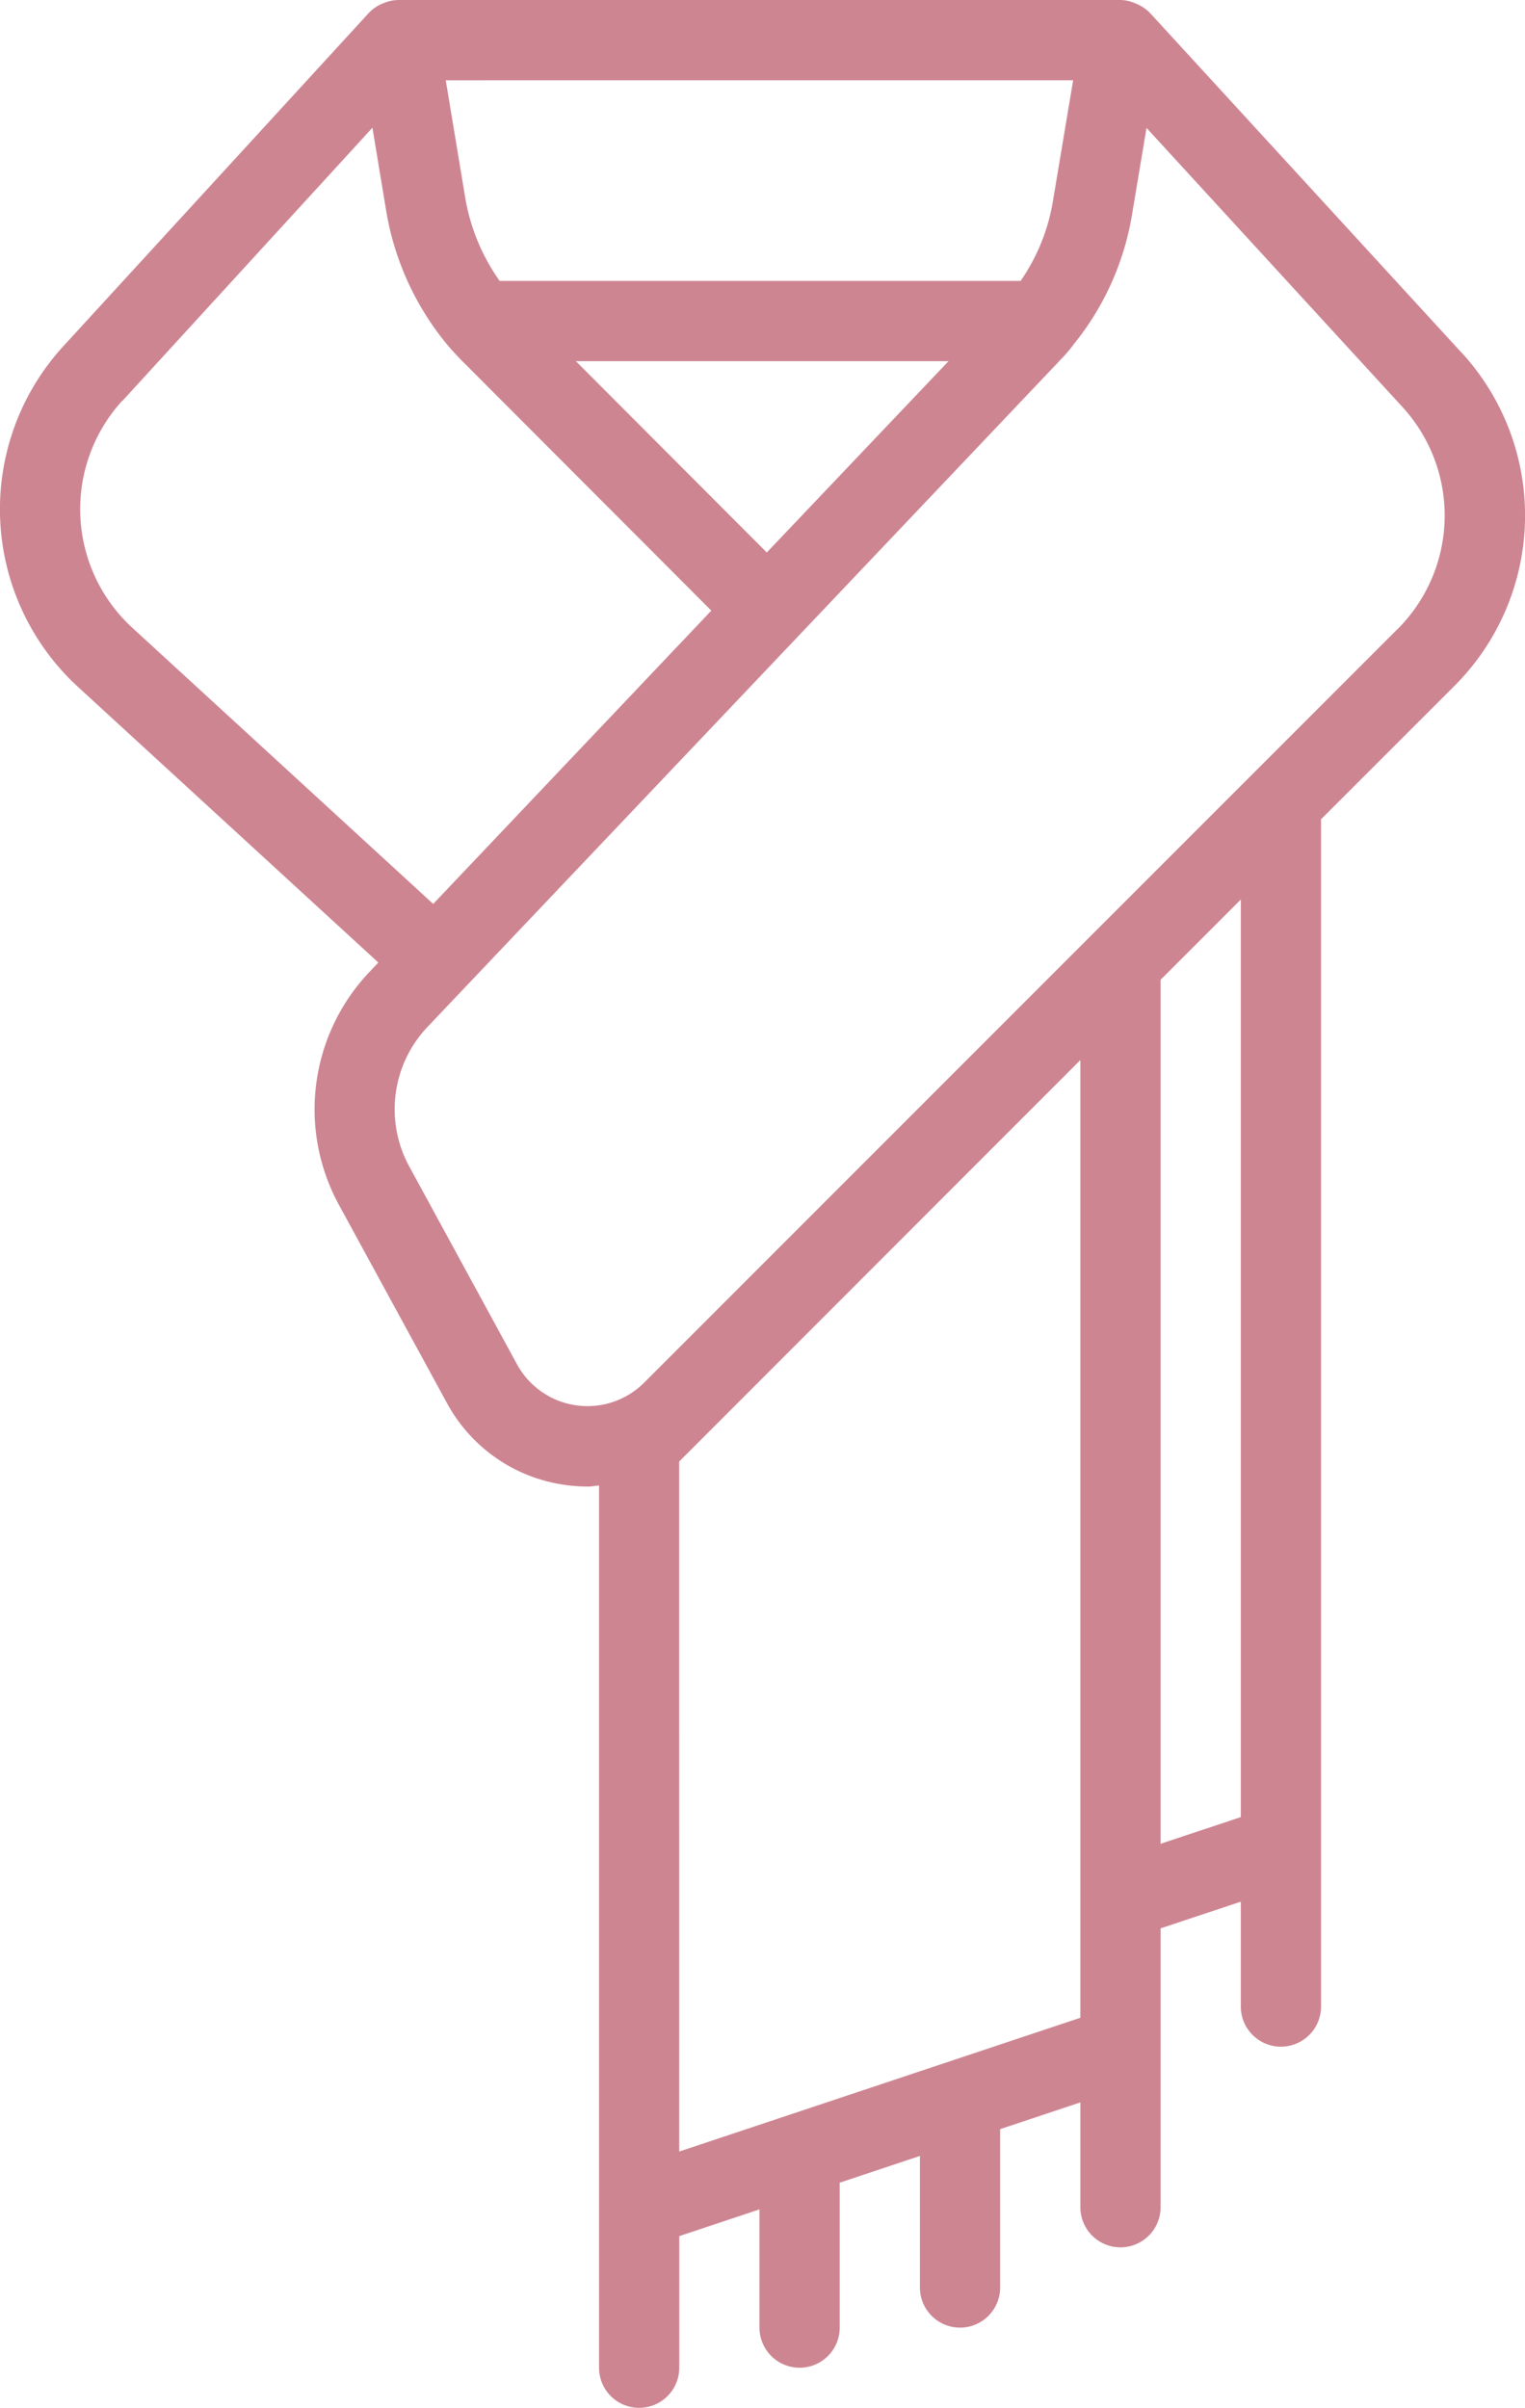 <svg xmlns="http://www.w3.org/2000/svg" width="43" height="67.867" viewBox="0 0 43 67.867">
  <path id="scarf" d="M41.216,9.947,32.427.367A1.124,1.124,0,0,0,32.1.133a.9.9,0,0,0-.092-.04,1.107,1.107,0,0,0-.4-.093H11.219a1.132,1.132,0,0,0-.406.089c-.03.012-.06.024-.089.038A1.117,1.117,0,0,0,10.4.363L1.78,9.763a6.8,6.8,0,0,0,.42,9.6l8.467,7.767-.236.25a5.621,5.621,0,0,0-.864,6.6L12.6,39.543a4.485,4.485,0,0,0,3.32,2.309,4.629,4.629,0,0,0,.659.048c.105,0,.207-.024.311-.03V66.736a1.131,1.131,0,0,0,2.262,0V63.027l2.262-.754v3.332a1.131,1.131,0,0,0,2.262,0V61.52l2.262-.754v3.709a1.131,1.131,0,0,0,2.262,0V60.011l2.262-.753v2.954a1.131,1.131,0,0,0,2.262,0v-7.86l2.262-.752v2.956a1.131,1.131,0,1,0,2.262,0V23.091L41,19.342a6.787,6.787,0,0,0,.215-9.4Zm-14.732.507L21.62,15.572,16.237,10.18H26.744Zm3.774-8.192-.573,3.425a5.54,5.54,0,0,1-.908,2.231H14.088a5.675,5.675,0,0,1-.969-2.333l-.551-3.322ZM3.45,11.3,10.5,3.6l.389,2.347a7.961,7.961,0,0,0,1.766,3.823l.012.009.018.026c.136.149.271.3.42.444l6.951,6.962-7.842,8.267L3.73,17.694a4.534,4.534,0,0,1-.283-6.4Zm15.7,29.894.619-.619L30.462,29.878V56.872L19.151,60.643ZM34.986,51.216l-2.262.752V27.615l2.262-2.262ZM39.4,17.735,30.79,26.343,18.167,38.966a2.263,2.263,0,0,1-3.588-.508l-3.033-5.567a3.37,3.37,0,0,1,.519-3.959L29.846,10.2c.006-.007.088-.1.095-.1a4.255,4.255,0,0,0,.285-.33l.014-.019.02-.024.01-.018a7.819,7.819,0,0,0,1.647-3.651l.41-2.453,7.22,7.87a4.525,4.525,0,0,1-.15,6.266Zm0,0" transform="translate(0.001)" fill="#ce8592"/>
</svg>
